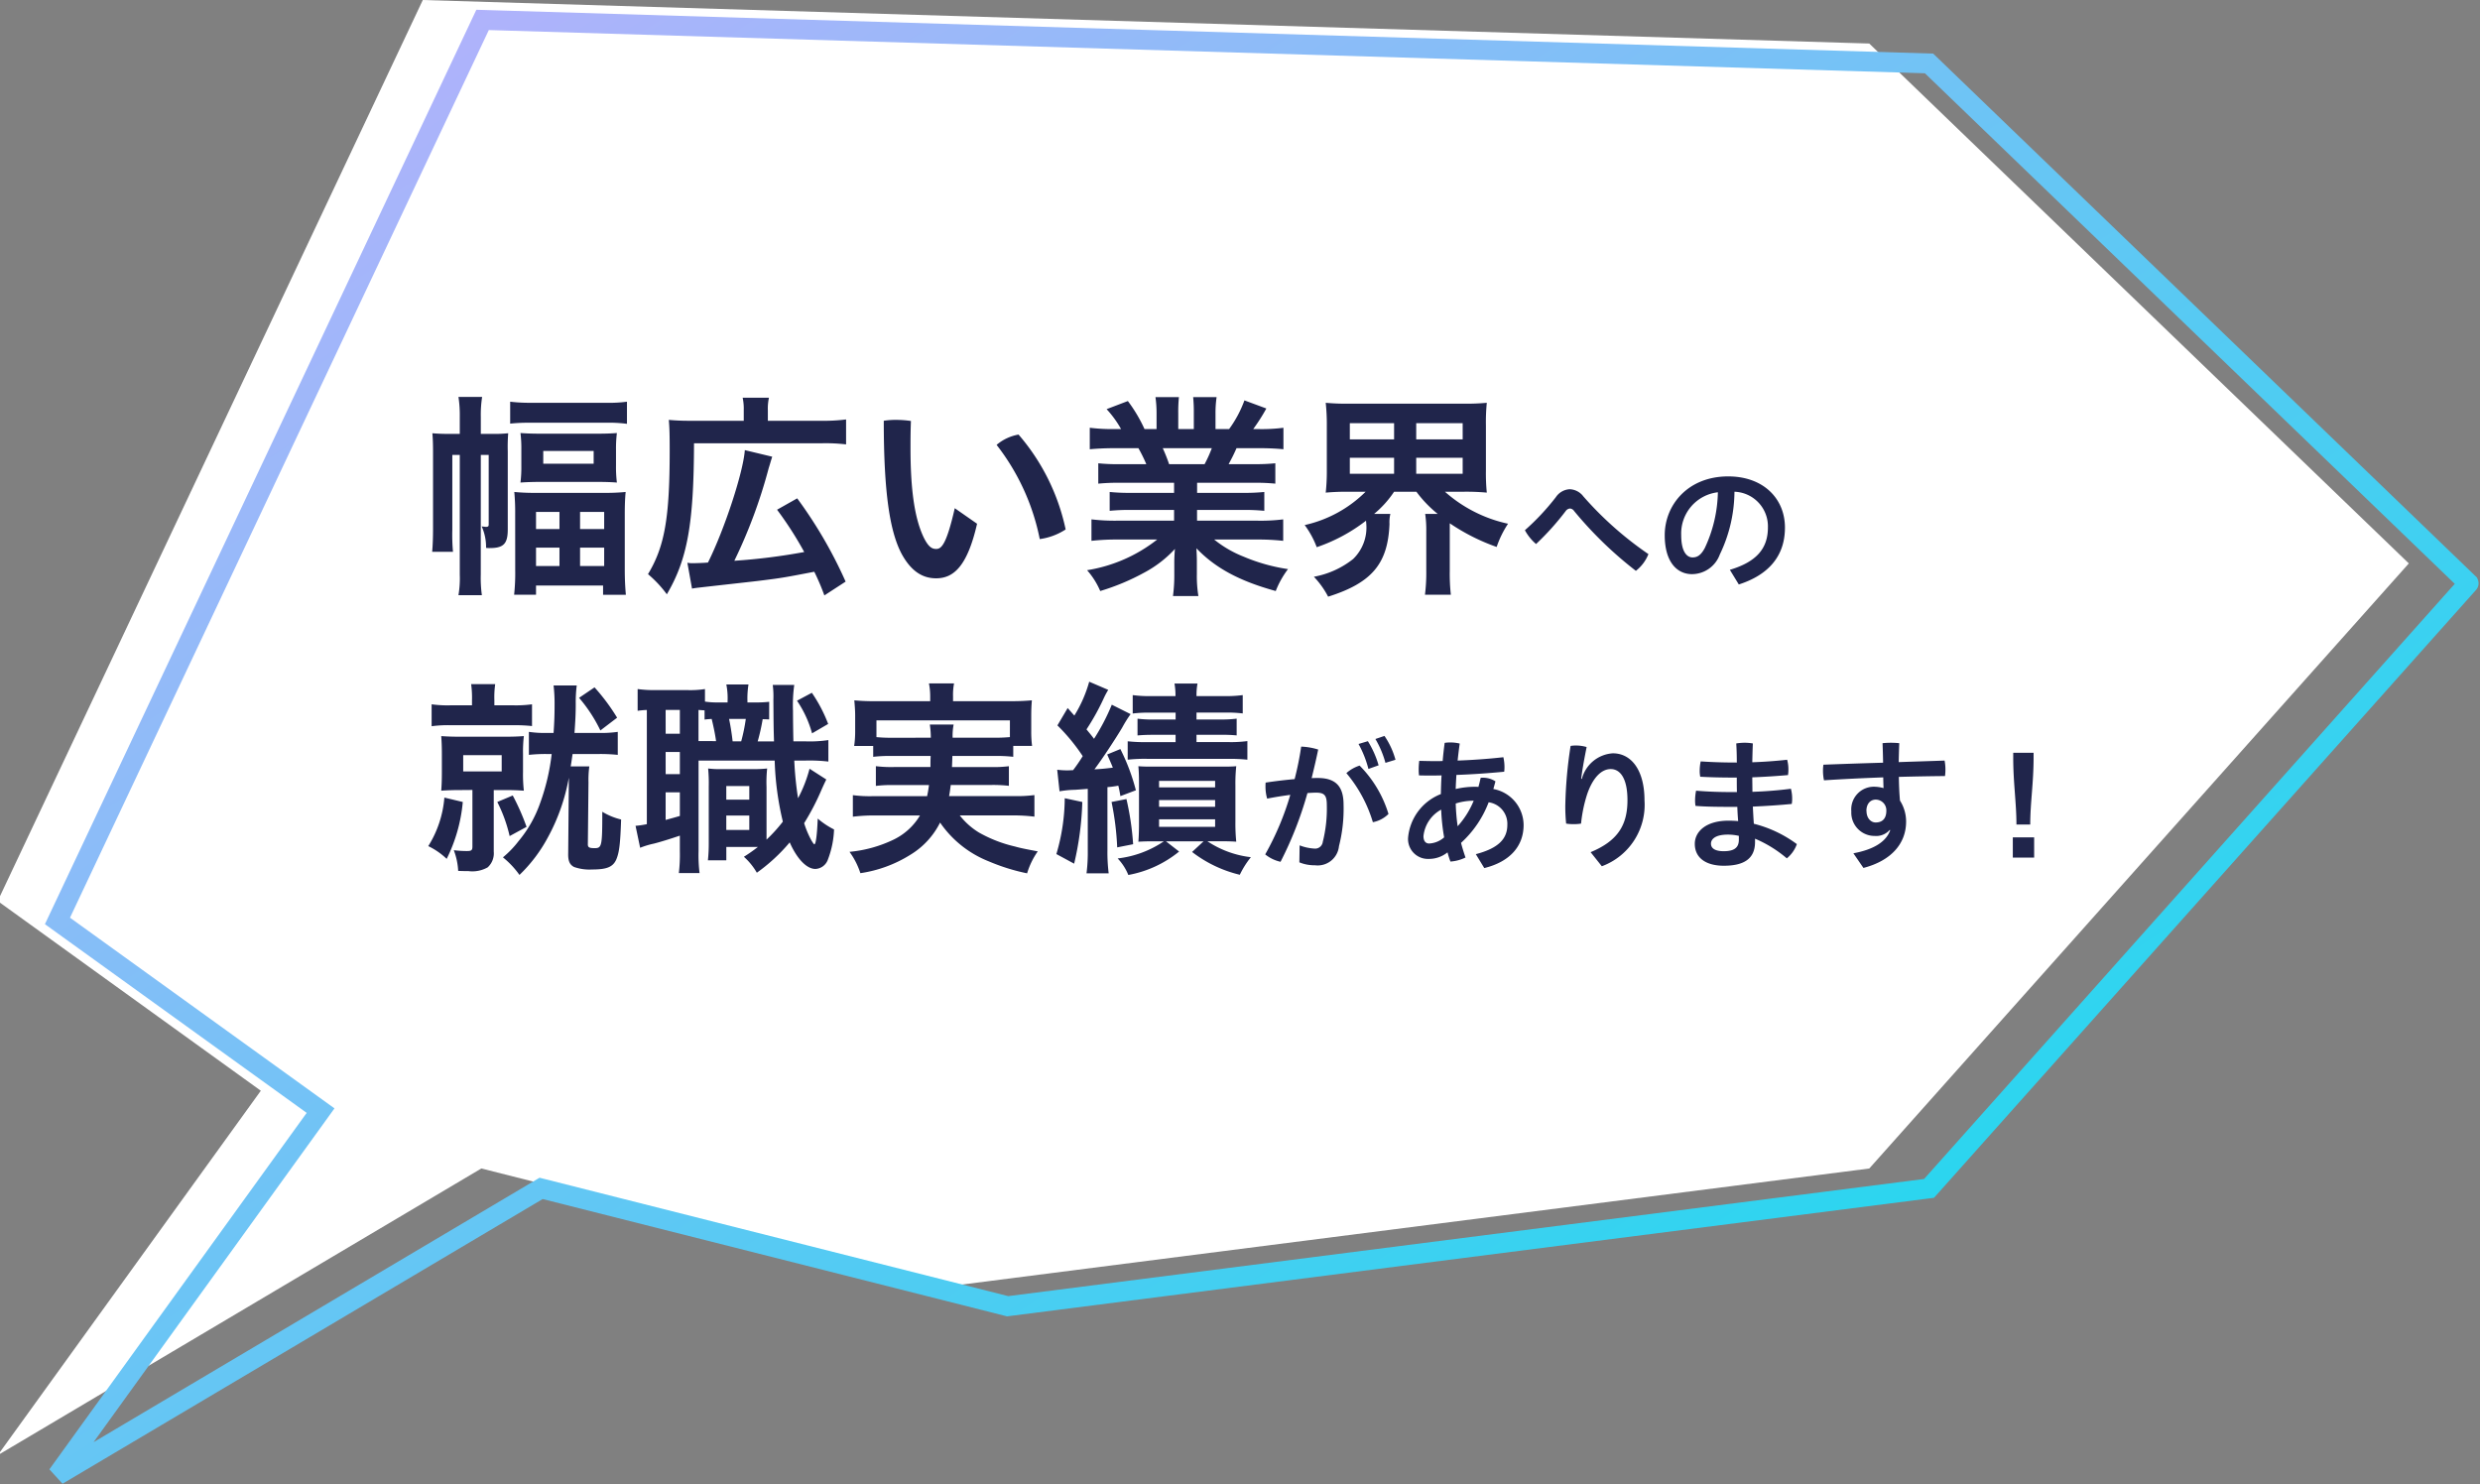 <svg xmlns="http://www.w3.org/2000/svg" xmlns:xlink="http://www.w3.org/1999/xlink" width="249" height="149" viewBox="0 0 249 149">
  <rect x="0" y="0" width="249" height="149" fill="#808080" stroke="none"/>
  <defs>
    <clipPath id="clip-path">
      <rect id="長方形_6640" data-name="長方形 6640" width="249" height="149" transform="translate(238 4348)" fill="#fff" stroke="#707070" stroke-width="1"/>
    </clipPath>
    <linearGradient id="linear-gradient" y1="0.106" x2="0.83" y2="0.862" gradientUnits="objectBoundingBox">
      <stop offset="0" stop-color="#c8acfd"/>
      <stop offset="1" stop-color="#12dced"/>
    </linearGradient>
  </defs>
  <g id="マスクグループ_102" data-name="マスクグループ 102" transform="translate(-238 -4348)" clip-path="url(#clip-path)">
    <g id="グループ_3676" data-name="グループ 3676" transform="translate(9.443 620.109)">
      <path id="パス_288" data-name="パス 288" d="M1649.885,1314.22l-48.559,28.795,26.418-36.6-26.418-19.046,42.682-90.467,145.229,4.369,54.173,52.2-54.173,60.753-92.513,11.833Z" transform="translate(-1373 2530.991)" fill="#fff"/>
      <path id="パス_289" data-name="パス 289" d="M1601.836,1343.875l-1.321-1.445,25.833-35.791-26.281-18.947.355-.752,42.962-91.06.655.02,145.615,4.381,54.591,52.6.079.177a1.006,1.006,0,0,1-.205,1.119l-2.289,2.567-52.094,58.422-.371.047-92.7,11.857-.184-.047-46.439-11.732Zm.749-56.833,26.555,19.145-24.191,33.517,44.781-26.554,47.055,11.888,91.954-11.762,53.284-59.756-53.2-51.263-144.188-4.338Z" transform="translate(-1367 2532.991)" fill="url(#linear-gradient)"/>
      <path id="パス_7447" data-name="パス 7447" d="M6.094,6.57h.792v7c0,.154-.066.22-.264.22-.088,0-.22-.022-.44-.044a5.037,5.037,0,0,1,.44,2.156A2.544,2.544,0,0,0,7,15.92c1.386,0,1.8-.44,1.8-1.87V6.218a16.982,16.982,0,0,1,.044-1.826,13.225,13.225,0,0,1-1.5.066H6.094V2.742a11.557,11.557,0,0,1,.132-2H3.85a12.094,12.094,0,0,1,.132,2V4.458h-.99c-.792,0-1.232-.022-1.76-.066.044.55.066.99.066,1.958v7.612c0,.792-.022,1.606-.088,2.332H3.3a18.933,18.933,0,0,1-.066-2.222V6.57h.748V18.582A10.16,10.16,0,0,1,3.85,20.65H6.2a12.718,12.718,0,0,1-.11-2.068ZM9.042,3.424a17.938,17.938,0,0,1,2.046-.088h7.568a13.673,13.673,0,0,1,2.112.11V1.224a13.673,13.673,0,0,1-2.112.11H11.088a16.78,16.78,0,0,1-2.046-.11ZM10.164,7.67a12.584,12.584,0,0,1-.088,1.672c.616-.044,1.254-.066,2.134-.066h5.456c.946,0,1.518.022,2.09.066a12.721,12.721,0,0,1-.088-1.694V6.042a12.8,12.8,0,0,1,.088-1.672c-.55.044-1.144.066-2,.066H12.166c-.946,0-1.452-.022-2.09-.066a12.721,12.721,0,0,1,.088,1.694Zm2.2-1.5h5.06V7.45h-5.06ZM9.548,18.1a20.345,20.345,0,0,1-.11,2.508h2.2v-.924H18.37v.924h2.288c-.066-.726-.11-1.518-.11-2.552V12.488c0-.814.022-1.518.088-2.2a20.109,20.109,0,0,1-2.222.088H11.7a20.81,20.81,0,0,1-2.244-.088,21.7,21.7,0,0,1,.088,2.222Zm2.09-5.808h2.354v1.716H11.638Zm4.422,0h2.42v1.716H16.06Zm-4.422,3.586h2.354v1.848H11.638Zm4.422,0h2.42v1.848H16.06ZM27.3,19.99c.242-.044.374-.066.77-.11,3.52-.4,5.522-.616,6.028-.682,2.31-.286,2.508-.33,5.478-.9a23.364,23.364,0,0,1,1.012,2.376l2.134-1.386a44.792,44.792,0,0,0-4.862-8.36L35.838,12.07a35.523,35.523,0,0,1,2.728,4.246,60.543,60.543,0,0,1-7.018.88A51.206,51.206,0,0,0,35,7.89c.154-.484.176-.594.352-1.144l-2.75-.66c-.154,2.2-2.024,7.92-3.7,11.286-.44.044-1.254.066-1.518.066a2.512,2.512,0,0,1-.55-.044ZM32.494,3.138h-5.28A21.881,21.881,0,0,1,24.97,3.05c.066.726.088,1.452.088,3.08,0,6.776-.506,9.636-2.178,12.408a11.6,11.6,0,0,1,1.892,2.024C26.84,17.042,27.478,13.5,27.5,5.4H40.26a17.7,17.7,0,0,1,2.508.11V3.006a17.55,17.55,0,0,1-2.508.132H34.914V2.1a5.072,5.072,0,0,1,.11-1.276h-2.64a5.232,5.232,0,0,1,.11,1.232ZM53.68,11.916c-.858,3.784-1.386,4.092-1.87,4.092-.4,0-.748-.176-1.21-1.078-.946-1.914-1.364-4.84-1.364-9.042,0-.748,0-1.694.044-2.728a9.987,9.987,0,0,0-1.452-.11,7.751,7.751,0,0,0-1.276.088c0,7.26.616,11.154,1.8,13.376,1.034,1.892,2.244,2.442,3.454,2.442,1.738,0,3.124-1.166,4.114-5.478Zm4.2-6.358a22.527,22.527,0,0,1,4.334,9.46,6.32,6.32,0,0,0,2.6-.968,21.28,21.28,0,0,0-4.73-9.526A4.628,4.628,0,0,0,57.882,5.558ZM75.7,9.364v1.012H71.434a19.672,19.672,0,0,1-2.2-.088V12.18a19.925,19.925,0,0,1,2.2-.088H75.7V13.17h-5.72a19.522,19.522,0,0,1-2.574-.132v2.156a22.942,22.942,0,0,1,2.6-.132h4a15.261,15.261,0,0,1-7.04,3.08,7.783,7.783,0,0,1,1.32,2.09,22.758,22.758,0,0,0,4.378-1.826,11.59,11.59,0,0,0,3.124-2.4,14.587,14.587,0,0,0-.066,1.5v1.034a15.963,15.963,0,0,1-.132,2.2h2.552a12.25,12.25,0,0,1-.154-2.2V17.482c0-.528,0-.7-.044-1.54,1.914,2,4.356,3.3,7.964,4.29a9.063,9.063,0,0,1,1.232-2.2,18.177,18.177,0,0,1-4.466-1.254,11.2,11.2,0,0,1-2.948-1.716h4.356a22.813,22.813,0,0,1,2.574.132V13.038a18.336,18.336,0,0,1-2.6.132h-6.05V12.092h4.532a20.365,20.365,0,0,1,2.222.088V10.288a19.856,19.856,0,0,1-2.222.088H78.012V9.364h5.654a20.181,20.181,0,0,1,2.2.088V7.406a19.176,19.176,0,0,1-2.2.088H81.18c.286-.55.4-.726.792-1.606h2.156c1.056,0,1.892.044,2.552.11V3.842a17.134,17.134,0,0,1-2.442.132h-.594a18.805,18.805,0,0,0,1.32-2.068l-2.2-.814a11.506,11.506,0,0,1-1.54,2.882H79.86V2.456A11.223,11.223,0,0,1,79.97.762H77.616a15.2,15.2,0,0,1,.066,1.606V3.974H76.12V2.368A14.635,14.635,0,0,1,76.186.762H73.832a11.9,11.9,0,0,1,.11,1.694V3.974h-1.21A14.877,14.877,0,0,0,71.06,1.158l-2.134.814a10.412,10.412,0,0,1,1.452,2H69.7a17.92,17.92,0,0,1-2.464-.132V6c.682-.066,1.518-.11,2.552-.11h2.332a15.666,15.666,0,0,1,.792,1.606H70.29a18.932,18.932,0,0,1-2.2-.088V9.452a20.441,20.441,0,0,1,2.2-.088ZM75.2,7.494a16.238,16.238,0,0,0-.638-1.606h4.928a12.61,12.61,0,0,1-.726,1.606ZM94.93,10.266a12.551,12.551,0,0,1-6.116,3.344,9.072,9.072,0,0,1,1.21,2.222,17.048,17.048,0,0,0,4.95-2.662c0,.11.022.22.022.286a4.4,4.4,0,0,1-1.32,3.564A8.894,8.894,0,0,1,89.738,18.8a8.821,8.821,0,0,1,1.43,2c4.4-1.386,6.006-3.322,6.16-7.3a3.656,3.656,0,0,1,.088-1.012H95.788a10.276,10.276,0,0,0,2-2.222h2.244a11.972,11.972,0,0,0,2.134,2.222h-1.254a11.01,11.01,0,0,1,.11,1.694v4.026a17.743,17.743,0,0,1-.132,2.4h2.6a18.942,18.942,0,0,1-.11-2.376v-4.8a20.376,20.376,0,0,0,4.708,2.376,10.013,10.013,0,0,1,1.144-2.332,13.984,13.984,0,0,1-6.336-3.212h1.892a22.722,22.722,0,0,1,2.31.088,19.793,19.793,0,0,1-.088-2.244V3.622a20.171,20.171,0,0,1,.088-2.288,22.175,22.175,0,0,1-2.31.088H93.236a22.175,22.175,0,0,1-2.31-.088,20.269,20.269,0,0,1,.11,2.288V8.11a19.687,19.687,0,0,1-.11,2.244,22.344,22.344,0,0,1,2.266-.088ZM93.346,3.38H97.79V5.008H93.346Zm0,3.476H97.79V8.462H93.346Zm6.666-3.476h4.664V5.008h-4.664Zm0,3.476h4.664V8.462h-4.664Zm10.912,7.272a4.928,4.928,0,0,0,1.12,1.386,26.709,26.709,0,0,0,2.968-3.3.6.6,0,0,1,.434-.266.551.551,0,0,1,.42.252,38.586,38.586,0,0,0,6.2,6.006,3.988,3.988,0,0,0,1.26-1.68,34.636,34.636,0,0,1-6.538-5.8,1.8,1.8,0,0,0-1.358-.714,1.78,1.78,0,0,0-1.4.8A23.984,23.984,0,0,1,110.924,14.128ZM132.4,19.574c2.926-.938,4.634-2.8,4.634-5.712s-2.17-5.138-5.7-5.138c-4.018,0-6.37,2.842-6.37,5.908,0,2.646,1.2,3.906,2.744,3.906a2.991,2.991,0,0,0,2.786-1.974,14.7,14.7,0,0,0,1.47-6.3,3.479,3.479,0,0,1,3.36,3.584c0,2.114-1.148,3.458-3.822,4.256Zm-3.416-3.654c-.406.756-.784.938-1.232.938-.518,0-1.134-.49-1.134-2.24a4.164,4.164,0,0,1,3.682-4.3A13.738,13.738,0,0,1,128.984,15.92ZM13.209,36.6a21.592,21.592,0,0,1-1.155,4.914,12.239,12.239,0,0,1-2.163,3.822,9.974,9.974,0,0,1-1.575,1.638,8.839,8.839,0,0,1,1.659,1.764,15.039,15.039,0,0,0,2.835-3.738,19.6,19.6,0,0,0,2.121-6.027v.483l-.063,7.119c-.021.756.147,1.134.588,1.365a4.634,4.634,0,0,0,1.806.252c1.491,0,2.1-.252,2.436-1.008.294-.714.4-1.512.483-4.011a6.535,6.535,0,0,1-1.89-.777c0,3.423-.042,3.654-.756,3.654-.588,0-.714-.084-.693-.462l.063-6.132a10.288,10.288,0,0,1,.084-1.617H15.12c.126-.777.126-.84.189-1.239h2.52a16.928,16.928,0,0,1,2.016.084v-2.31a11.783,11.783,0,0,1-2.016.105H15.5c.084-1.155.126-1.953.126-2.919a13.027,13.027,0,0,1,.1-1.848H13.4a15.763,15.763,0,0,1,.1,1.953c0,.945-.021,1.68-.1,2.814h-.567a10.7,10.7,0,0,1-1.911-.105v2.31a15.231,15.231,0,0,1,1.911-.084Zm-8-4.893h-2.1a11.545,11.545,0,0,1-1.953-.1v2.2a12.622,12.622,0,0,1,1.974-.1H9.282a15.986,15.986,0,0,1,1.953.084V31.607a12.039,12.039,0,0,1-1.932.1H7.455v-.525a9.174,9.174,0,0,1,.084-1.6H5.124a10.253,10.253,0,0,1,.084,1.638Zm.042,8.5v5.691c0,.357-.105.441-.525.441a10.251,10.251,0,0,1-1.344-.084,6.831,6.831,0,0,1,.441,2.079c.567.021.819.021,1.029.021a3.122,3.122,0,0,0,1.932-.378,1.894,1.894,0,0,0,.609-1.575V40.217H8.484c.84,0,1.323.021,1.932.063a14.287,14.287,0,0,1-.084-1.869V36.584a13.273,13.273,0,0,1,.084-1.785c-.567.042-1.092.063-1.932.063H4.095c-.861,0-1.407-.021-1.974-.063.042.588.063,1.071.063,1.827v1.785c0,.777-.021,1.3-.063,1.869.588-.042,1.155-.063,1.974-.063ZM4.326,36.71H8.19v1.638H4.326Zm-1.89,4.263A10.79,10.79,0,0,1,.819,45.845a7.2,7.2,0,0,1,1.848,1.281,15.984,15.984,0,0,0,1.617-5.712Zm5.313.441a14.815,14.815,0,0,1,1.239,3.423l1.7-.924A23.231,23.231,0,0,0,9.3,40.763ZM15.96,30.956A14.976,14.976,0,0,1,18.1,34.232l1.68-1.281a20.138,20.138,0,0,0-2.268-3.045Zm19.089.4a12.04,12.04,0,0,1-1.449.063h-.735v-.126a8.838,8.838,0,0,1,.105-1.68H30.744a7.053,7.053,0,0,1,.126,1.68v.126H29.9a7.968,7.968,0,0,1-1.3-.084v-1.26a9.429,9.429,0,0,1-1.764.105H23.583a11.582,11.582,0,0,1-1.743-.105v2.184a8.277,8.277,0,0,1,.924-.084V43.64a8.462,8.462,0,0,1-1.134.168l.462,2.205a8.275,8.275,0,0,1,1.386-.42c.735-.189,1.722-.5,2.6-.8v1.554a15.889,15.889,0,0,1-.1,2.205h2.079a14.5,14.5,0,0,1-.1-2.184V37.256H35.6a29.819,29.819,0,0,0,.819,6.132,15.437,15.437,0,0,1-1.638,1.806V39.9a12.975,12.975,0,0,1,.063-1.848,12.841,12.841,0,0,1-1.344.063H30.24a9.328,9.328,0,0,1-1.323-.063,15.582,15.582,0,0,1,.063,1.827v5.586a16.052,16.052,0,0,1-.084,1.806h1.848V45.929h3.171a15.909,15.909,0,0,1-1.407.987,6.482,6.482,0,0,1,1.3,1.6,17.732,17.732,0,0,0,3.3-3.045c.735,1.659,1.7,2.667,2.583,2.667a1.4,1.4,0,0,0,1.26-.966,9.336,9.336,0,0,0,.609-3,7.931,7.931,0,0,1-1.638-1.092c-.063,1.617-.189,2.583-.336,2.583-.042,0-.126-.1-.315-.42a9.588,9.588,0,0,1-.714-1.7,24.735,24.735,0,0,0,1.764-3.4c.168-.378.336-.735.462-.987L39.1,38.075a13.51,13.51,0,0,1-1.155,2.961,34.518,34.518,0,0,1-.378-3.78h1.113a16.639,16.639,0,0,1,2.31.1V35.2a12.6,12.6,0,0,1-2.31.126h-1.2c-.021-.609-.042-2.331-.042-3.066a14.707,14.707,0,0,1,.126-2.6H35.406a9.229,9.229,0,0,1,.063,1.491c.021,2.751.021,2.751.063,4.179H33.894a20.943,20.943,0,0,0,.5-2.226c.189,0,.189,0,.651.021ZM32.7,33.077a17.545,17.545,0,0,1-.462,2.247h-.861c-.1-.882-.231-1.659-.357-2.247ZM27.951,35.3V32.174c.252.021.315.021.609.042v.924c.315-.042.4-.042.714-.063.21.861.357,1.617.441,2.226Zm-3.3-3.129h1.428v2.394H24.654Zm0,4.221h1.428v2.226H24.654Zm0,4.053h1.428v2.373c-.567.168-.735.21-1.428.4Zm6.09-.63h2.31v1.365h-2.31Zm0,2.961h2.31v1.449h-2.31Zm7.1-11.529a10.972,10.972,0,0,1,1.512,3.276l1.617-.945a14.717,14.717,0,0,0-1.638-3.129Zm13.419,5.544c-.021.546-.021.546-.021,1.113H47.607a12.761,12.761,0,0,1-1.848-.084V39.8a13.141,13.141,0,0,1,1.848-.084h3.486c-.063.483-.105.714-.189,1.113H45.528a13.13,13.13,0,0,1-2.079-.1v2.163a17.988,17.988,0,0,1,2.184-.126H50.19a6.245,6.245,0,0,1-2.625,2.415,12.941,12.941,0,0,1-4.452,1.239,7.637,7.637,0,0,1,1.092,2.142,13,13,0,0,0,5.019-1.848,7.886,7.886,0,0,0,2.982-3.234A10.688,10.688,0,0,0,57.1,47.378a20.11,20.11,0,0,0,3.843,1.2,7.683,7.683,0,0,1,1.071-2.205c-1.113-.21-1.764-.336-2.268-.483a13.522,13.522,0,0,1-3.633-1.407,7.181,7.181,0,0,1-1.932-1.722h5.271a17.713,17.713,0,0,1,2.226.126V40.721a13.9,13.9,0,0,1-2.121.1H53.109c.084-.42.1-.609.168-1.113h3.99a13.529,13.529,0,0,1,1.848.084V37.823a12.761,12.761,0,0,1-1.848.084H53.4c.021-.462.021-.462.042-1.113H57.6a15.131,15.131,0,0,1,1.953.084V35.786h1.89a11.107,11.107,0,0,1-.084-1.512V32.72c0-.567.021-1.008.063-1.512a21.985,21.985,0,0,1-2.268.084H53.508v-.483a6.169,6.169,0,0,1,.1-1.3h-2.52a6.582,6.582,0,0,1,.126,1.323v.462H45.843a22.059,22.059,0,0,1-2.247-.084c.042.525.084.987.084,1.533v1.512a9.9,9.9,0,0,1-.1,1.533h1.911v1.092a14.157,14.157,0,0,1,1.932-.084Zm-3.843-1.827a14.236,14.236,0,0,1-1.6-.063v-1.68h13.4V34.9c-.525.042-.84.063-1.617.063H53.466a5.942,5.942,0,0,1,.1-1.323H51.177a9.325,9.325,0,0,1,.1,1.323ZM64.2,40.343a9.826,9.826,0,0,1,1.365-.147c.168,0,.168,0,1.47-.1v6.153a16.767,16.767,0,0,1-.126,2.331h2.226a16.975,16.975,0,0,1-.126-2.331V39.923a9.117,9.117,0,0,0,1.092-.147c.084.336.126.546.21,1.05l1.554-.588A20.631,20.631,0,0,0,70.308,36.1l-1.323.546c.294.672.4.9.567,1.323-.84.1-1.071.126-1.848.168.735-.966,2.121-3.066,2.793-4.2a12.012,12.012,0,0,1,.84-1.344l-1.89-.945a21.087,21.087,0,0,1-1.785,3.423c-.252-.336-.357-.462-.756-.945a23.6,23.6,0,0,0,1.764-3.192,7.346,7.346,0,0,1,.42-.777l-1.911-.819a13.131,13.131,0,0,1-1.491,3.4c-.252-.273-.462-.525-.672-.756l-1.029,1.743a19.124,19.124,0,0,1,2.541,3.087,16.923,16.923,0,0,1-.966,1.407c-.462.021-.483.021-.63.021a8.247,8.247,0,0,1-.966-.063Zm11.655-7.9v.693H73.773a13.179,13.179,0,0,1-1.743-.084v1.68c.525-.042.9-.063,1.764-.063h2.058v.735H73.017a15.932,15.932,0,0,1-1.974-.084v1.848a15.46,15.46,0,0,1,2-.084h8.106a17.043,17.043,0,0,1,1.911.084V35.3a12.566,12.566,0,0,1-1.911.1H77.952v-.735h2.31c.861,0,1.218.021,1.722.063v-1.68a12.78,12.78,0,0,1-1.743.084H77.952v-.693h2.772a13.1,13.1,0,0,1,1.869.084V30.683a12.823,12.823,0,0,1-1.953.1H77.952a6.4,6.4,0,0,1,.1-1.26h-2.31a6.9,6.9,0,0,1,.1,1.26H73.458a12.566,12.566,0,0,1-1.911-.1v1.848a12.46,12.46,0,0,1,1.806-.084ZM74.676,45.362a10.374,10.374,0,0,1-4.641,1.722,5.193,5.193,0,0,1,1.071,1.659,11.252,11.252,0,0,0,5.1-2.352l-1.323-1.029h3.78l-1.155,1.071A12.663,12.663,0,0,0,82.3,48.722a8.849,8.849,0,0,1,1.113-1.764,9.944,9.944,0,0,1-4.368-1.6H80.22c.651,0,1.029,0,1.722.042a18.092,18.092,0,0,1-.084-2.016V39.734a16.109,16.109,0,0,1,.084-1.911c-.525.042-.819.042-1.764.042H73.815c-.861,0-1.176,0-1.7-.042.042.5.063.882.063,1.722v3.948c0,.756-.021,1.449-.063,1.911.756-.042,1.071-.042,1.743-.042Zm-.483-6.069h5.628v.651H74.193Zm0,1.932h5.628V41.9H74.193Zm0,1.932h5.628v.756H74.193Zm-9.471-2.121a20,20,0,0,1-.84,5.607l1.785.966a30.565,30.565,0,0,0,.819-6.195Zm4.7.378a28.45,28.45,0,0,1,.567,4.557l1.6-.315a28.5,28.5,0,0,0-.672-4.536Zm18.858,6.062a4,4,0,0,0,1.568.294,2.148,2.148,0,0,0,2.408-1.918,15.2,15.2,0,0,0,.462-4.158c0-1.694-.644-2.688-2.59-2.688-.182,0-.392,0-.616.014.238-.966.462-1.918.658-2.87a6.331,6.331,0,0,0-1.708-.294,30.593,30.593,0,0,1-.658,3.262c-.924.084-1.932.2-2.912.35a3.288,3.288,0,0,0-.014.364,4.327,4.327,0,0,0,.168,1.246c.77-.154,1.568-.28,2.324-.378a28.433,28.433,0,0,1-2.52,5.978,3.758,3.758,0,0,0,1.54.742,36.744,36.744,0,0,0,2.7-6.9c.336-.028.63-.042.868-.042.854,0,1.078.28,1.078,1.26a13.639,13.639,0,0,1-.406,3.682.775.775,0,0,1-.868.672,4.83,4.83,0,0,1-1.456-.322ZM94.22,35.59a10.743,10.743,0,0,1,.994,2.506l1.022-.364a9.658,9.658,0,0,0-1.078-2.422Zm1.694-.5a9.773,9.773,0,0,1,1.008,2.394l1.008-.308a7.936,7.936,0,0,0-1.106-2.394ZM93,38.516a13.773,13.773,0,0,1,2.66,4.928,3.029,3.029,0,0,0,1.568-.826,11.711,11.711,0,0,0-2.9-4.858A3.656,3.656,0,0,0,93,38.516Zm13.846,9.534c2.618-.644,3.948-2.24,3.948-4.326a3.7,3.7,0,0,0-3.038-3.612c.07-.252.14-.5.21-.77a2.3,2.3,0,0,0-1.274-.364,1.06,1.06,0,0,0-.21.014c-.07.308-.14.616-.224.91a3.164,3.164,0,0,0-.364-.014,8.47,8.47,0,0,0-1.918.224c.014-.476.042-.938.07-1.414,1.582-.056,3.192-.168,4.8-.322a3.991,3.991,0,0,0,.028-.434,4.476,4.476,0,0,0-.112-1.022c-1.5.168-3.052.28-4.592.336.056-.546.126-1.12.21-1.708a4,4,0,0,0-.938-.112,3.559,3.559,0,0,0-.574.042c-.084.63-.154,1.246-.2,1.82-.238.014-.462.014-.7.014-.56,0-1.106-.014-1.652-.028a6.417,6.417,0,0,0-.056.9c0,.2.014.378.028.56.378.014.756.014,1.134.014s.756,0,1.134-.014c-.042.63-.056,1.246-.07,1.876a5.194,5.194,0,0,0-3.29,4.368,1.993,1.993,0,0,0,2.058,2.142,2.946,2.946,0,0,0,1.9-.658,8.915,8.915,0,0,0,.294.924,4.047,4.047,0,0,0,1.512-.406c-.168-.49-.322-.98-.448-1.47a10.617,10.617,0,0,0,2.772-4.074,2.175,2.175,0,0,1,1.876,2.268c0,1.386-.868,2.338-3.164,2.94Zm-2.87-6.482a5.876,5.876,0,0,1,1.806-.28,8.707,8.707,0,0,1-1.61,2.562A20.326,20.326,0,0,1,103.978,41.568Zm-1.162,3.4a2.456,2.456,0,0,1-1.5.616c-.336,0-.574-.224-.574-.742a3.421,3.421,0,0,1,1.778-2.66A20.423,20.423,0,0,0,102.816,44.97Zm15.834,2.9a6.575,6.575,0,0,0,4.284-6.622c0-3.038-1.33-4.718-3.178-4.718a3.434,3.434,0,0,0-3.108,2.562h-.07c.084-.728.252-1.722.546-3.192a3.783,3.783,0,0,0-1.078-.154,3.037,3.037,0,0,0-.532.042,43.967,43.967,0,0,0-.532,5.992,16.809,16.809,0,0,0,.084,1.806,4.364,4.364,0,0,0,.756.056,4.306,4.306,0,0,0,.742-.056,14.143,14.143,0,0,1,.6-2.912c.56-1.666,1.428-2.562,2.38-2.562.98,0,1.68.98,1.68,3.122,0,2.492-.966,4.088-3.7,5.222Zm13.258-10.416c-1.134,0-2.268-.042-3.332-.112a4.676,4.676,0,0,0-.1.924,2.8,2.8,0,0,0,.056.616c1.022.056,2.17.084,3.416.084h.252c0,.49,0,.966.014,1.456h-.364c-1.47,0-2.534-.042-3.738-.14a5.249,5.249,0,0,0-.1.966,3.5,3.5,0,0,0,.042.56c1.008.084,2.2.1,3.836.1h.364q.021.714.084,1.428c-.322-.028-.644-.042-.98-.042-2.24,0-3.374,1.092-3.374,2.324,0,1.414,1.12,2.2,2.912,2.2,1.876,0,3.136-.6,3.136-2.38V45.1a12.308,12.308,0,0,1,3.192,1.974,3.276,3.276,0,0,0,1.008-1.428A12.235,12.235,0,0,0,133.91,43.6c-.042-.574-.07-1.148-.1-1.722,1.274-.056,2.59-.14,3.906-.266a2.765,2.765,0,0,0,.042-.518,3.9,3.9,0,0,0-.126-1.008c-1.3.168-2.576.266-3.864.308,0-.49-.014-1.106-.014-1.456,1.218-.042,2.408-.126,3.584-.224a3.206,3.206,0,0,0,.042-.546,3.642,3.642,0,0,0-.126-.994c-1.148.126-2.3.21-3.5.252.014-.63.028-1.26.056-1.89a5.048,5.048,0,0,0-.826-.07,5.513,5.513,0,0,0-.84.07c.042.644.056,1.288.056,1.918Zm.5,7.756c0,.84-.532,1.148-1.526,1.148-.868,0-1.274-.294-1.274-.756s.448-.91,1.694-.91a4.872,4.872,0,0,1,1.106.126Zm15.2-.966c-.392,1.12-1.582,1.932-3.7,2.324l1.008,1.47c2.758-.714,4.284-2.422,4.284-4.648a3.9,3.9,0,0,0-.616-2.114c-.07-.8-.1-1.582-.112-2.38,1.554-.042,3.108-.07,4.634-.084a5.091,5.091,0,0,0,.042-.672,4.6,4.6,0,0,0-.084-.882c-1.512.056-3.052.1-4.606.154.014-.63.028-1.274.056-1.9a8.23,8.23,0,0,0-.84-.042,8.031,8.031,0,0,0-.84.042c.028.658.042,1.3.056,1.96-2.016.056-4.018.126-5.992.2a3.872,3.872,0,0,0-.042.588,4.476,4.476,0,0,0,.1.98c1.96-.126,3.948-.224,5.95-.294,0,.28.014.7.028,1.078a3.556,3.556,0,0,0-.952-.14,2.275,2.275,0,0,0-2.282,2.478,2.337,2.337,0,0,0,2.338,2.464,1.81,1.81,0,0,0,1.512-.6Zm-2.394-1.932c0-.672.364-1.134.952-1.134a1.074,1.074,0,0,1,1.05,1.12c0,.728-.35,1.176-1.078,1.176C145.684,43.472,145.222,43.066,145.222,42.31Zm16.45,1.372c0-2.184.336-4.186.336-6.72v-.49h-2.044v.5c0,2.534.322,4.522.322,6.706Zm.392,1.288h-2.142V47h2.142Z" transform="translate(270.738 3767)" fill="#20254b"/>
    </g>
  </g>
</svg>
